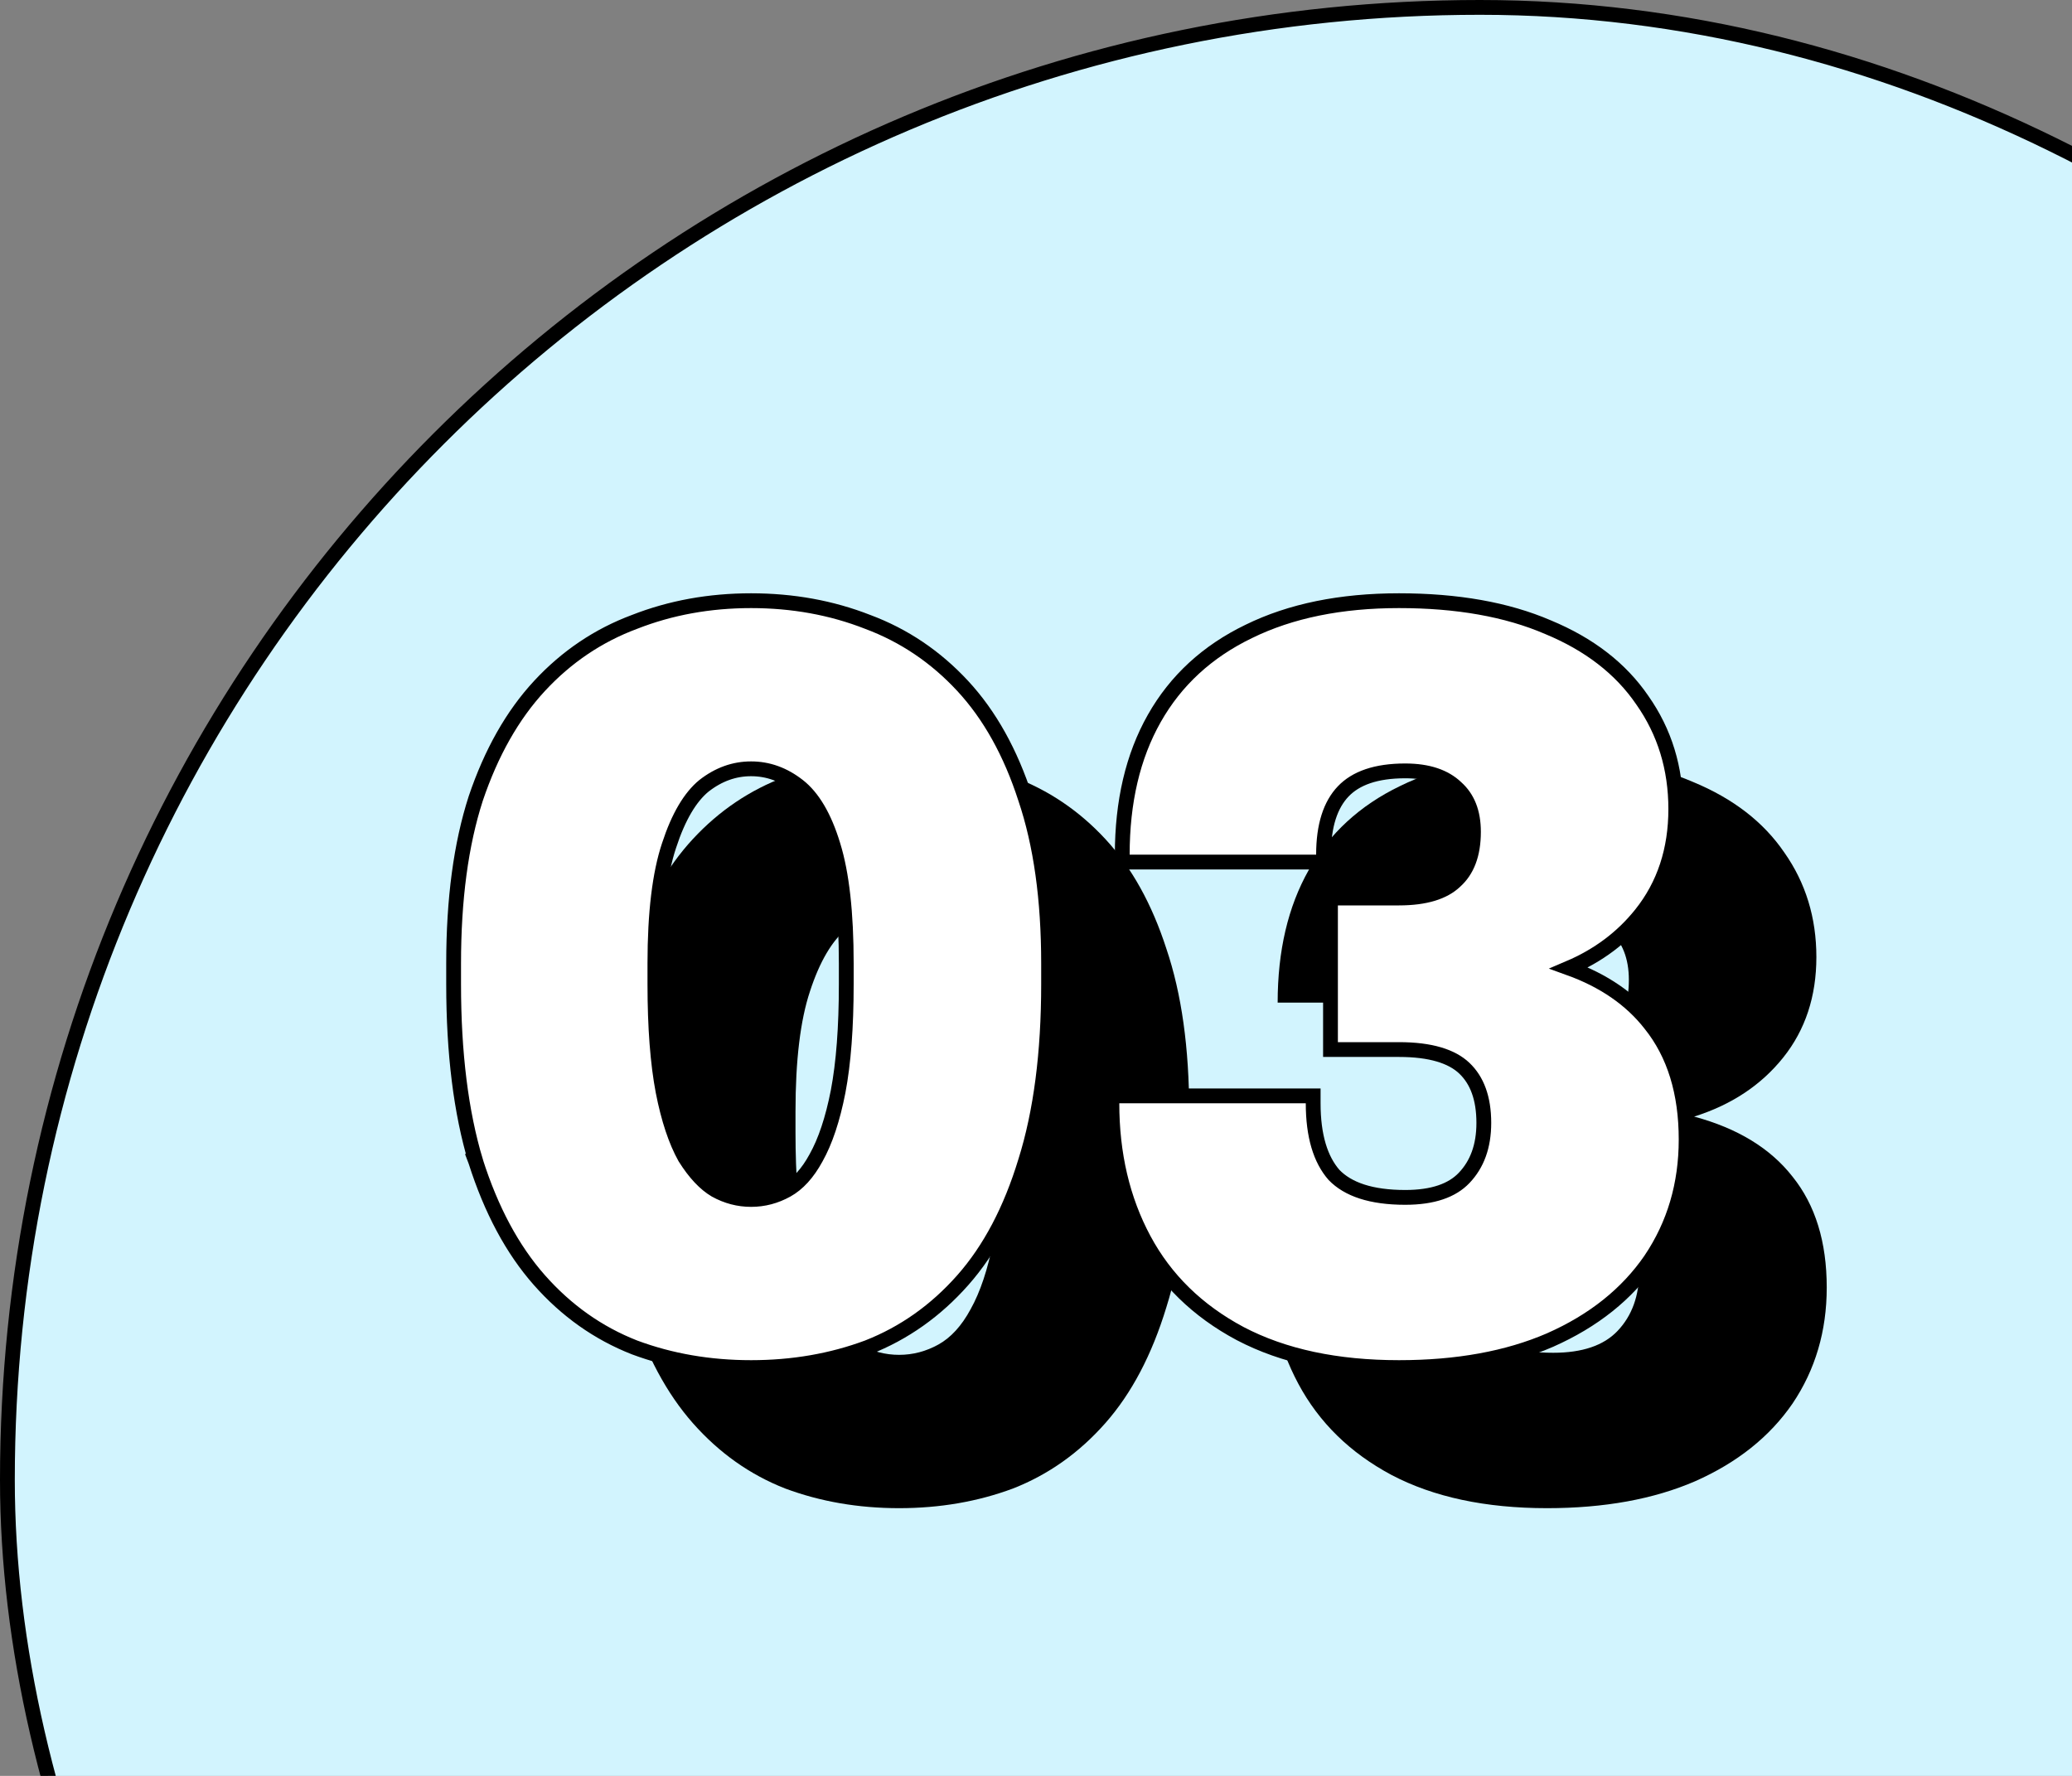<?xml version="1.0" encoding="UTF-8"?> <svg xmlns="http://www.w3.org/2000/svg" width="140" height="120" viewBox="0 0 140 120" fill="none"><rect x="0" y="0" width="140" height="120" fill="#808080" stroke="none"/><g clip-path="url(#clip0_991_1275)"><rect x="0.5" y="0.5" width="199" height="199" rx="99.5" fill="#D2F4FE"></rect><rect x="0.5" y="0.5" width="199" height="199" rx="99.5" stroke="black"></rect><path d="M60.75 101.91C57.997 101.91 55.43 101.467 53.05 100.58C50.67 99.647 48.594 98.177 46.82 96.17C45.047 94.163 43.647 91.55 42.62 88.33C41.64 85.063 41.15 81.12 41.15 76.5V75.1C41.15 70.807 41.64 67.143 42.62 64.11C43.647 61.077 45.047 58.603 46.82 56.69C48.594 54.777 50.67 53.377 53.05 52.49C55.43 51.557 57.997 51.09 60.75 51.09C63.504 51.09 66.07 51.557 68.45 52.49C70.83 53.377 72.907 54.777 74.68 56.69C76.454 58.603 77.83 61.077 78.81 64.11C79.837 67.143 80.35 70.807 80.35 75.1V76.5C80.35 81.12 79.837 85.063 78.81 88.33C77.83 91.55 76.454 94.163 74.68 96.17C72.907 98.177 70.83 99.647 68.45 100.58C66.07 101.467 63.504 101.91 60.75 101.91ZM60.75 91.55C61.684 91.55 62.57 91.317 63.41 90.85C64.25 90.383 64.974 89.59 65.58 88.47C66.234 87.303 66.747 85.763 67.12 83.85C67.494 81.89 67.68 79.44 67.68 76.5V75.1C67.68 71.647 67.377 68.94 66.77 66.98C66.164 64.973 65.324 63.55 64.25 62.71C63.177 61.87 62.01 61.45 60.75 61.45C59.49 61.45 58.324 61.87 57.25 62.71C56.224 63.55 55.384 64.973 54.73 66.98C54.077 68.94 53.75 71.647 53.75 75.1V76.5C53.75 79.44 53.937 81.89 54.31 83.85C54.684 85.763 55.197 87.303 55.85 88.47C56.55 89.59 57.297 90.383 58.09 90.85C58.93 91.317 59.817 91.55 60.75 91.55Z" fill="black"></path><path d="M104.528 101.91C100.374 101.91 96.874 101.163 94.028 99.67C91.228 98.177 89.128 96.123 87.728 93.51C86.328 90.897 85.628 87.91 85.628 84.55H98.228C98.228 86.837 98.741 88.563 99.768 89.73C100.841 90.85 102.568 91.41 104.948 91.41C106.908 91.41 108.354 90.92 109.288 89.94C110.268 88.913 110.758 87.56 110.758 85.88C110.758 84.107 110.268 82.753 109.288 81.82C108.308 80.887 106.721 80.42 104.528 80.42H100.398V71.18H104.528C106.394 71.18 107.771 70.76 108.658 69.92C109.591 69.08 110.058 67.843 110.058 66.21C110.058 64.763 109.614 63.643 108.728 62.85C107.841 62.01 106.581 61.59 104.948 61.59C102.894 61.59 101.378 62.103 100.398 63.13C99.418 64.157 98.928 65.697 98.928 67.75H86.328C86.328 64.25 87.028 61.263 88.428 58.79C89.828 56.317 91.881 54.427 94.588 53.12C97.341 51.767 100.654 51.09 104.528 51.09C108.401 51.09 111.691 51.673 114.398 52.84C117.104 53.96 119.158 55.547 120.558 57.6C122.004 59.653 122.728 62.01 122.728 64.67C122.728 67.33 121.981 69.593 120.488 71.46C118.994 73.327 116.988 74.657 114.468 75.45C117.408 76.243 119.624 77.597 121.118 79.51C122.658 81.423 123.428 83.92 123.428 87C123.428 89.94 122.658 92.553 121.118 94.84C119.578 97.08 117.384 98.83 114.538 100.09C111.738 101.303 108.401 101.91 104.528 101.91Z" fill="black"></path><path d="M42.868 91.046L42.868 91.046L42.876 91.049C45.316 91.958 47.943 92.41 50.75 92.41C53.558 92.41 56.185 91.958 58.625 91.049L58.625 91.049L58.633 91.046C61.09 90.082 63.232 88.564 65.055 86.501C66.886 84.429 68.292 81.748 69.288 78.478C70.334 75.15 70.85 71.153 70.85 66.5V65.1C70.85 60.771 70.333 57.052 69.285 53.953C68.288 50.867 66.879 48.327 65.047 46.35C63.223 44.382 61.083 42.938 58.629 42.023C56.188 41.066 53.56 40.59 50.75 40.59C47.941 40.59 45.313 41.066 42.872 42.023C40.418 42.938 38.278 44.382 36.454 46.35C34.623 48.325 33.191 50.864 32.147 53.95L32.147 53.95L32.145 53.956C31.144 57.053 30.65 60.771 30.65 65.1V66.5C30.65 71.153 31.143 75.147 32.142 78.474L32.141 78.474L32.144 78.482C33.186 81.751 34.616 84.431 36.446 86.501C38.269 88.564 40.41 90.082 42.868 91.046ZM55.144 78.226L55.144 78.226L55.141 78.232C54.565 79.295 53.901 80.005 53.168 80.413C52.4 80.84 51.596 81.05 50.75 81.05C49.907 81.05 49.105 80.841 48.339 80.416C47.642 80.005 46.952 79.286 46.281 78.215C45.665 77.112 45.167 75.632 44.801 73.755C44.436 71.837 44.25 69.421 44.25 66.5V65.1C44.25 61.669 44.576 59.024 45.205 57.138L45.206 57.135C45.845 55.173 46.644 53.854 47.563 53.1C48.555 52.325 49.613 51.95 50.75 51.95C51.889 51.95 52.949 52.327 53.942 53.104C54.901 53.855 55.7 55.167 56.292 57.125L56.293 57.128C56.878 59.018 57.18 61.667 57.18 65.1V66.5C57.18 69.421 56.995 71.837 56.63 73.755C56.262 75.638 55.763 77.121 55.144 78.226ZM83.792 90.111L83.796 90.113C86.732 91.653 90.316 92.41 94.528 92.41C98.452 92.41 101.859 91.796 104.737 90.549L104.74 90.547C107.659 89.255 109.93 87.45 111.53 85.123L111.532 85.119C113.132 82.745 113.928 80.033 113.928 77C113.928 73.837 113.136 71.222 111.51 69.2C110.191 67.511 108.35 66.254 106.016 65.412C107.982 64.574 109.606 63.362 110.878 61.772C112.45 59.807 113.228 57.43 113.228 54.67C113.228 51.915 112.477 49.457 110.969 47.315C109.505 45.17 107.369 43.529 104.592 42.379C101.807 41.18 98.447 40.59 94.528 40.59C90.598 40.59 87.206 41.276 84.369 42.67C81.577 44.019 79.445 45.977 77.993 48.544C76.541 51.108 75.828 54.184 75.828 57.75V58.25H76.328H88.928H89.428V57.75C89.428 55.768 89.901 54.374 90.759 53.475C91.61 52.584 92.969 52.09 94.948 52.09C96.497 52.09 97.618 52.487 98.384 53.213L98.389 53.218L98.394 53.223C99.153 53.901 99.558 54.872 99.558 56.21C99.558 57.747 99.122 58.83 98.323 59.548L98.323 59.548L98.314 59.557C97.559 60.272 96.332 60.68 94.528 60.68H90.398H89.898V61.18V70.42V70.92H90.398H94.528C96.668 70.92 98.099 71.379 98.943 72.182C99.796 72.994 100.258 74.199 100.258 75.88C100.258 77.457 99.801 78.678 98.926 79.595L98.926 79.595C98.122 80.439 96.833 80.91 94.948 80.91C92.638 80.91 91.076 80.367 90.136 79.392C89.225 78.351 88.728 76.765 88.728 74.55V74.05H88.228H75.628H75.128V74.55C75.128 77.981 75.843 81.051 77.287 83.746C78.737 86.453 80.912 88.575 83.792 90.111Z" fill="white" stroke="black"></path></g><defs><clipPath id="clip0_991_1275"><rect width="140" height="120" fill="white"></rect></clipPath></defs></svg> 